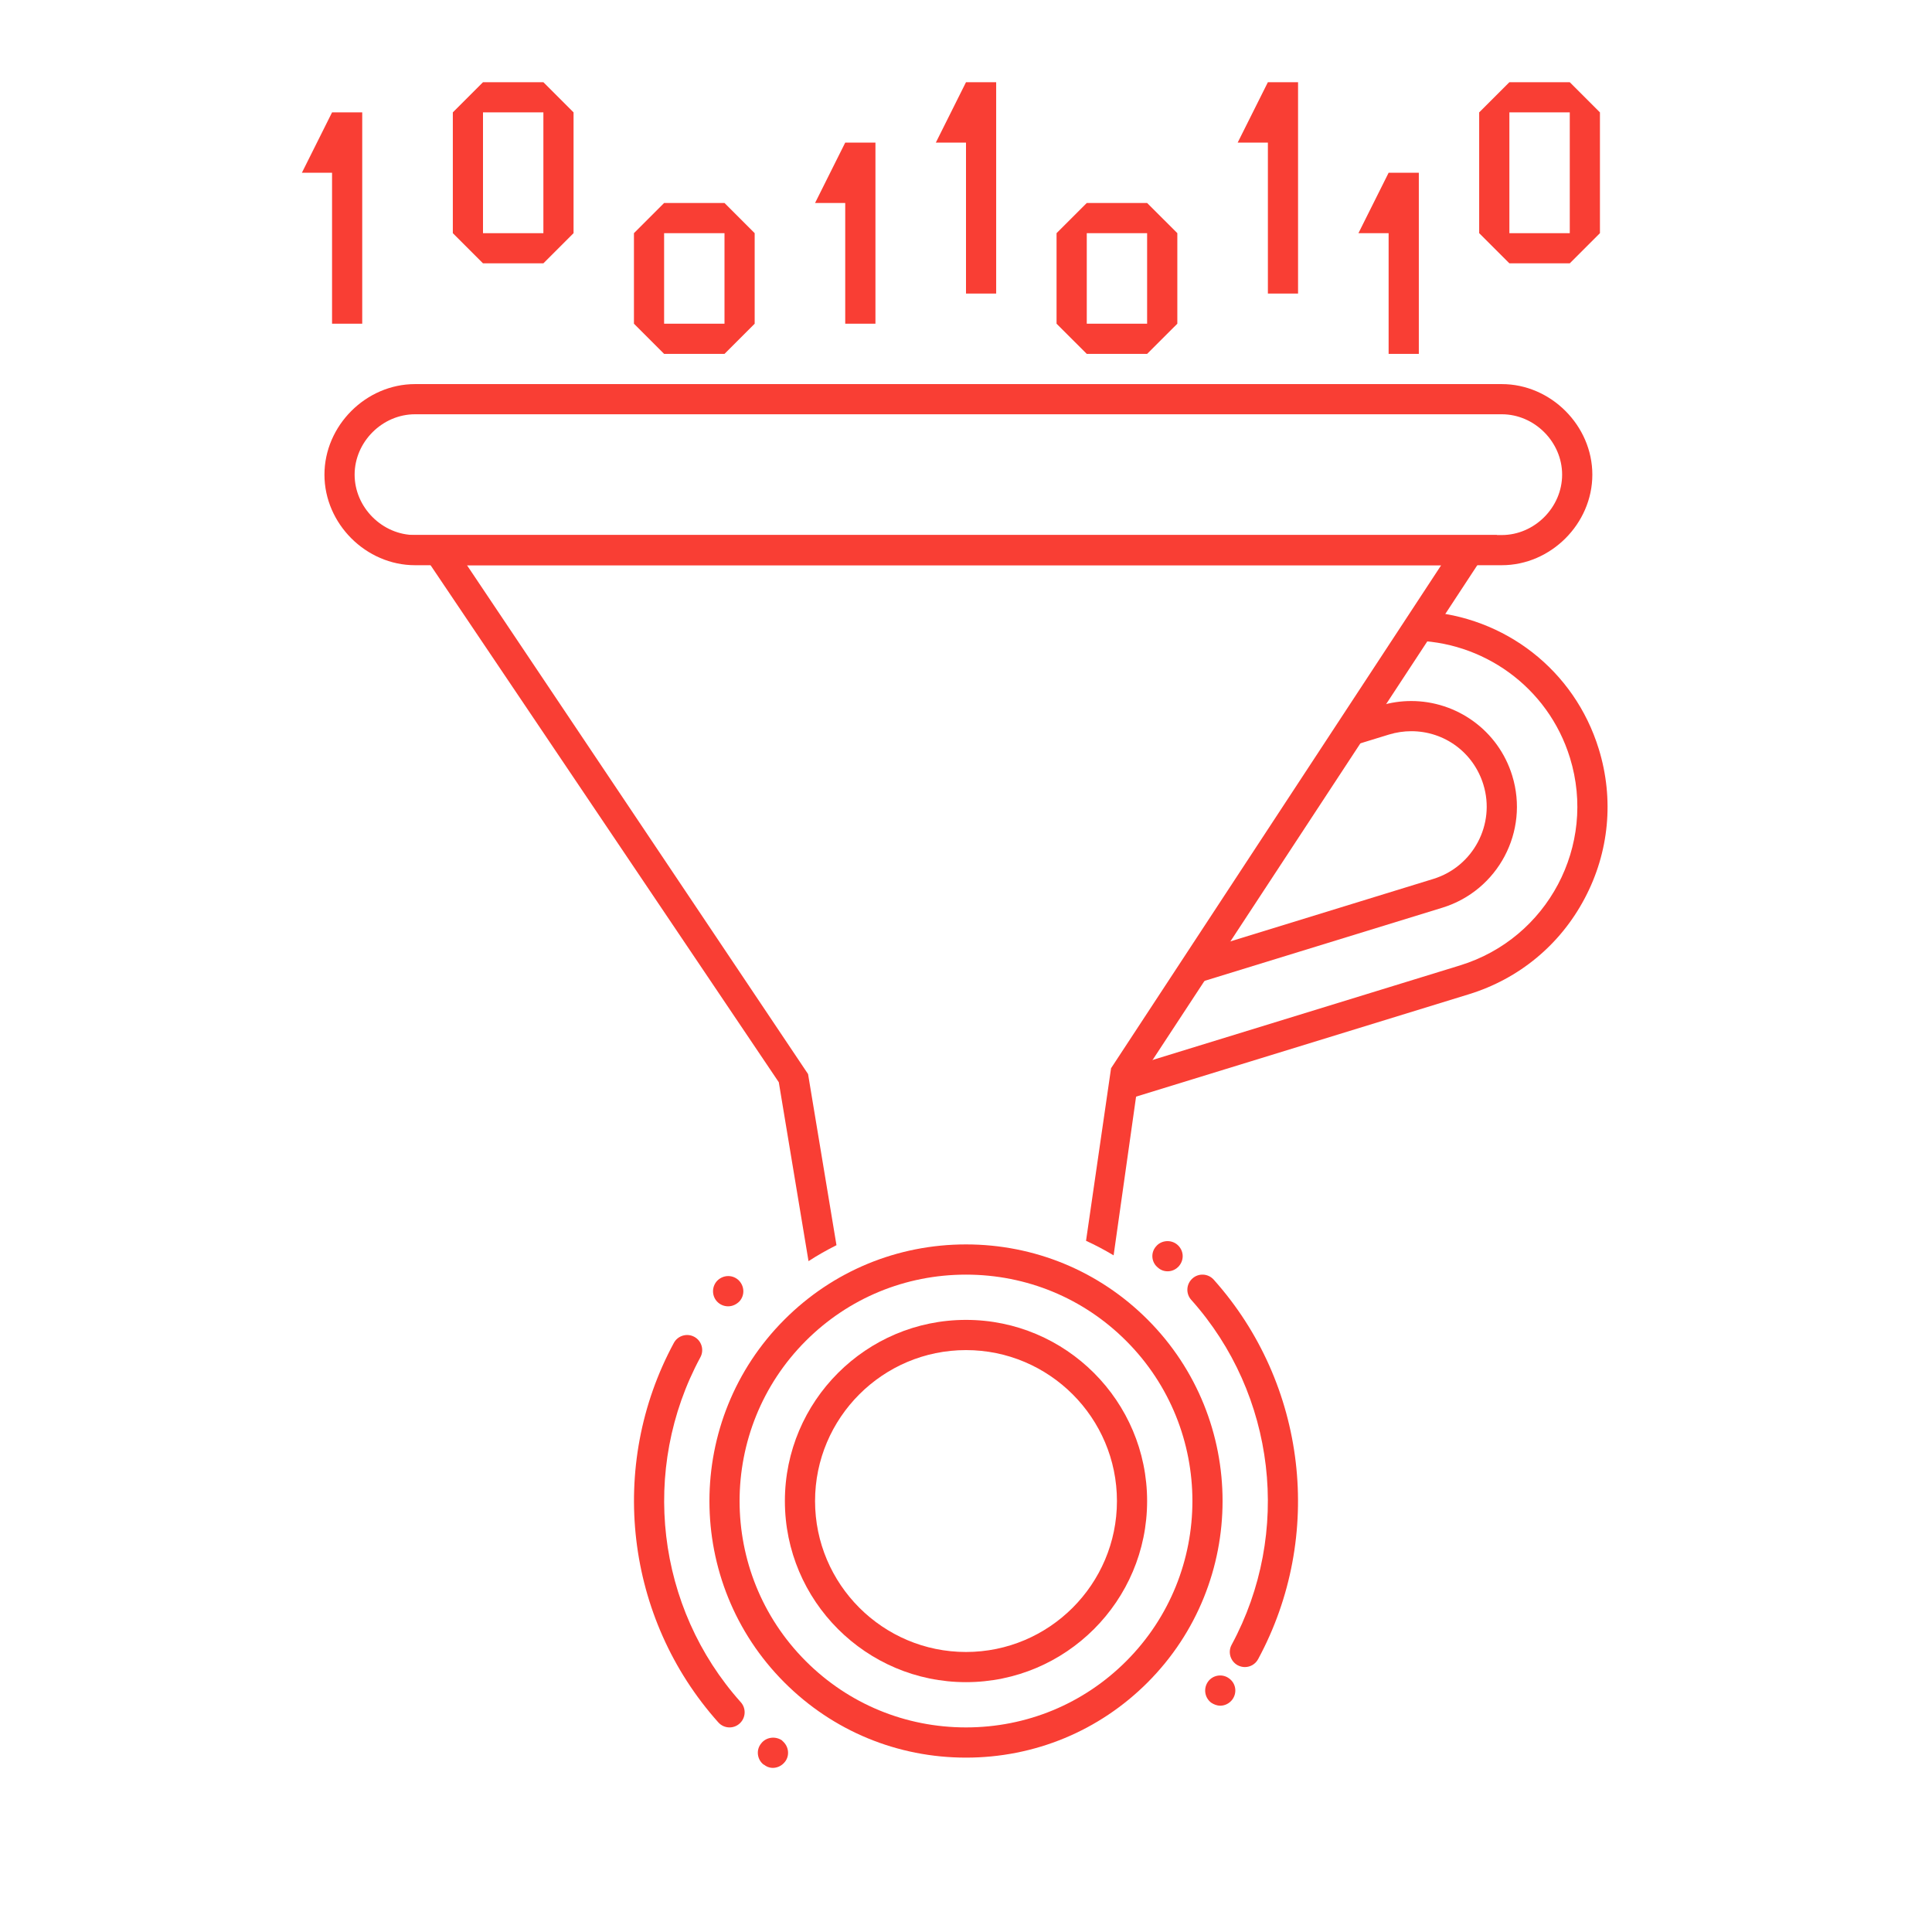 <svg width="47" height="47" viewBox="0 0 47 47" fill="none" xmlns="http://www.w3.org/2000/svg">
<path d="M30.844 2L30.109 3.469H30.844V7.141H31.578V3.469V2.734V2H30.844Z" fill="#F93E34"/>
<path d="M23.5 2L22.766 3.469H23.5V7.141H24.234V3.469V2.734V2H23.5Z" fill="#F93E34"/>
<path d="M20.562 3.469L19.828 4.938H20.562V7.875H21.297V4.938V4.203V3.469H20.562Z" fill="#F93E34"/>
<path d="M8.078 2.734L7.344 4.203H8.078V7.875H8.812V4.203V3.469V2.734H8.078Z" fill="#F93E34"/>
<path d="M33.781 4.203L33.047 5.672H33.781V8.609H34.516V4.203H33.781Z" fill="#F93E34"/>
<path d="M13.219 2H11.75L11.016 2.734V5.672L11.75 6.406H13.219L13.953 5.672V2.734L13.219 2ZM13.219 5.672H11.75V2.734H13.219V5.672Z" fill="#F93E34"/>
<path d="M17.625 4.938H16.156L15.422 5.672V7.875L16.156 8.609H17.625L18.359 7.875V5.672L17.625 4.938ZM17.625 7.875H16.156V5.672H17.625V7.875Z" fill="#F93E34"/>
<path d="M27.906 4.938H26.438L25.703 5.672V7.875L26.438 8.609H27.906L28.641 7.875V5.672L27.906 4.938ZM27.906 7.875H26.438V5.672H27.906V7.875Z" fill="#F93E34"/>
<path d="M38.188 2H36.719L35.984 2.734V5.672L36.719 6.406H38.188L38.922 5.672V2.734L38.188 2ZM38.188 5.672H36.719V2.734H38.188V5.672Z" fill="#F93E34"/>
<path d="M38.894 18.222C38.303 16.301 36.607 14.994 34.625 14.873L34.142 15.598C34.206 15.595 34.269 15.584 34.332 15.584C36.057 15.584 37.658 16.7 38.193 18.437C38.849 20.569 37.652 22.828 35.52 23.485L27.31 26.01L27.201 26.812L35.735 24.187C36.955 23.811 37.954 22.985 38.55 21.857C39.147 20.732 39.269 19.44 38.894 18.222Z" fill="#F93E34"/>
<path d="M33.791 17.869C33.968 17.816 34.149 17.788 34.332 17.788C35.143 17.788 35.847 18.309 36.086 19.086C36.384 20.052 35.839 21.082 34.871 21.381L29.113 23.153L28.47 24.118L35.088 22.082C36.445 21.664 37.206 20.226 36.788 18.869C36.448 17.763 35.431 17.054 34.332 17.054C34.082 17.054 33.827 17.09 33.576 17.168L32.973 17.353L32.33 18.318L33.791 17.869Z" fill="#F93E34"/>
<path d="M36.534 10.078C37.33 10.078 38.002 10.751 38.002 11.547C38.002 12.343 37.33 13.016 36.534 13.016H10.096C9.3 13.016 8.627 12.343 8.627 11.547C8.627 10.751 9.3 10.078 10.096 10.078H36.534ZM36.534 9.344H10.096C8.903 9.344 7.893 10.353 7.893 11.547C7.893 12.741 8.903 13.75 10.096 13.75H36.534C37.728 13.75 38.737 12.741 38.737 11.547C38.737 10.353 37.728 9.344 36.534 9.344Z" fill="#F93E34"/>
<path d="M30.284 40.555C30.225 40.555 30.165 40.54 30.109 40.511C29.932 40.414 29.865 40.191 29.962 40.013C31.432 37.293 31.037 33.921 28.978 31.62C28.843 31.469 28.857 31.237 29.008 31.102C29.156 30.967 29.389 30.978 29.526 31.13C31.79 33.661 32.224 37.371 30.607 40.361C30.541 40.485 30.415 40.555 30.284 40.555Z" fill="#F93E34"/>
<path d="M17.748 42.023C17.647 42.023 17.547 41.982 17.474 41.9C15.211 39.37 14.776 35.66 16.393 32.669C16.489 32.491 16.713 32.425 16.89 32.521C17.068 32.617 17.135 32.84 17.038 33.019C15.569 35.739 15.964 39.111 18.022 41.411C18.157 41.562 18.143 41.794 17.992 41.929C17.922 41.992 17.835 42.023 17.748 42.023Z" fill="#F93E34"/>
<path d="M17.99 31.657C18.128 31.501 18.109 31.274 17.96 31.136C17.804 30.999 17.577 31.017 17.439 31.166C17.302 31.322 17.32 31.557 17.469 31.687C17.543 31.752 17.632 31.78 17.72 31.779C17.823 31.777 17.917 31.731 17.99 31.657Z" fill="#F93E34"/>
<path d="M19.034 42.346C18.87 42.226 18.635 42.255 18.514 42.417C18.385 42.579 18.422 42.809 18.578 42.929C18.585 42.929 18.585 42.929 18.585 42.929C18.641 42.976 18.714 43.004 18.779 43.007C18.896 43.014 19.018 42.962 19.098 42.857C19.218 42.703 19.188 42.473 19.027 42.346L19.034 42.346Z" fill="#F93E34"/>
<path d="M28.685 30.795C28.818 30.634 28.795 30.406 28.634 30.274C28.48 30.149 28.245 30.171 28.12 30.325C27.987 30.479 28.01 30.714 28.171 30.839C28.237 30.898 28.317 30.927 28.406 30.927C28.508 30.927 28.611 30.883 28.685 30.795Z" fill="#F93E34"/>
<path d="M29.39 40.907C29.272 41.069 29.302 41.297 29.464 41.421C29.53 41.465 29.61 41.495 29.684 41.495C29.794 41.495 29.904 41.443 29.977 41.348C30.103 41.179 30.065 40.951 29.904 40.834C29.742 40.709 29.507 40.746 29.39 40.907Z" fill="#F93E34"/>
<path d="M19.669 30.68C19.89 30.536 20.117 30.409 20.349 30.292L19.658 26.129L11.36 13.75H35.06L27.029 25.987L26.42 30.185C26.649 30.29 26.872 30.408 27.091 30.539L27.688 26.321L36.42 13.016H9.98L18.946 26.328L19.669 30.68Z" fill="#F93E34"/>
<path d="M23.5 42.758C21.831 42.758 20.262 42.109 19.084 40.931C16.65 38.497 16.65 34.536 19.084 32.101C20.262 30.922 21.831 30.273 23.5 30.273C25.169 30.273 26.738 30.922 27.916 32.1C30.35 34.534 30.35 38.495 27.916 40.931C26.738 42.109 25.169 42.758 23.5 42.758ZM23.5 31.008C22.026 31.008 20.642 31.58 19.603 32.619C17.455 34.768 17.455 38.263 19.603 40.411C20.642 41.451 22.027 42.023 23.5 42.023C24.974 42.023 26.358 41.451 27.397 40.412C29.545 38.263 29.545 34.768 27.397 32.62C26.358 31.58 24.973 31.008 23.5 31.008Z" fill="#F93E34"/>
<path d="M23.5 40.922C21.07 40.922 19.094 38.946 19.094 36.516C19.094 34.086 21.07 32.109 23.5 32.109C25.93 32.109 27.906 34.086 27.906 36.516C27.906 38.946 25.93 40.922 23.5 40.922ZM23.5 32.844C21.475 32.844 19.828 34.491 19.828 36.516C19.828 38.54 21.475 40.188 23.5 40.188C25.525 40.188 27.172 38.54 27.172 36.516C27.172 34.491 25.525 32.844 23.5 32.844Z" fill="#F93E34"/>
</svg>
